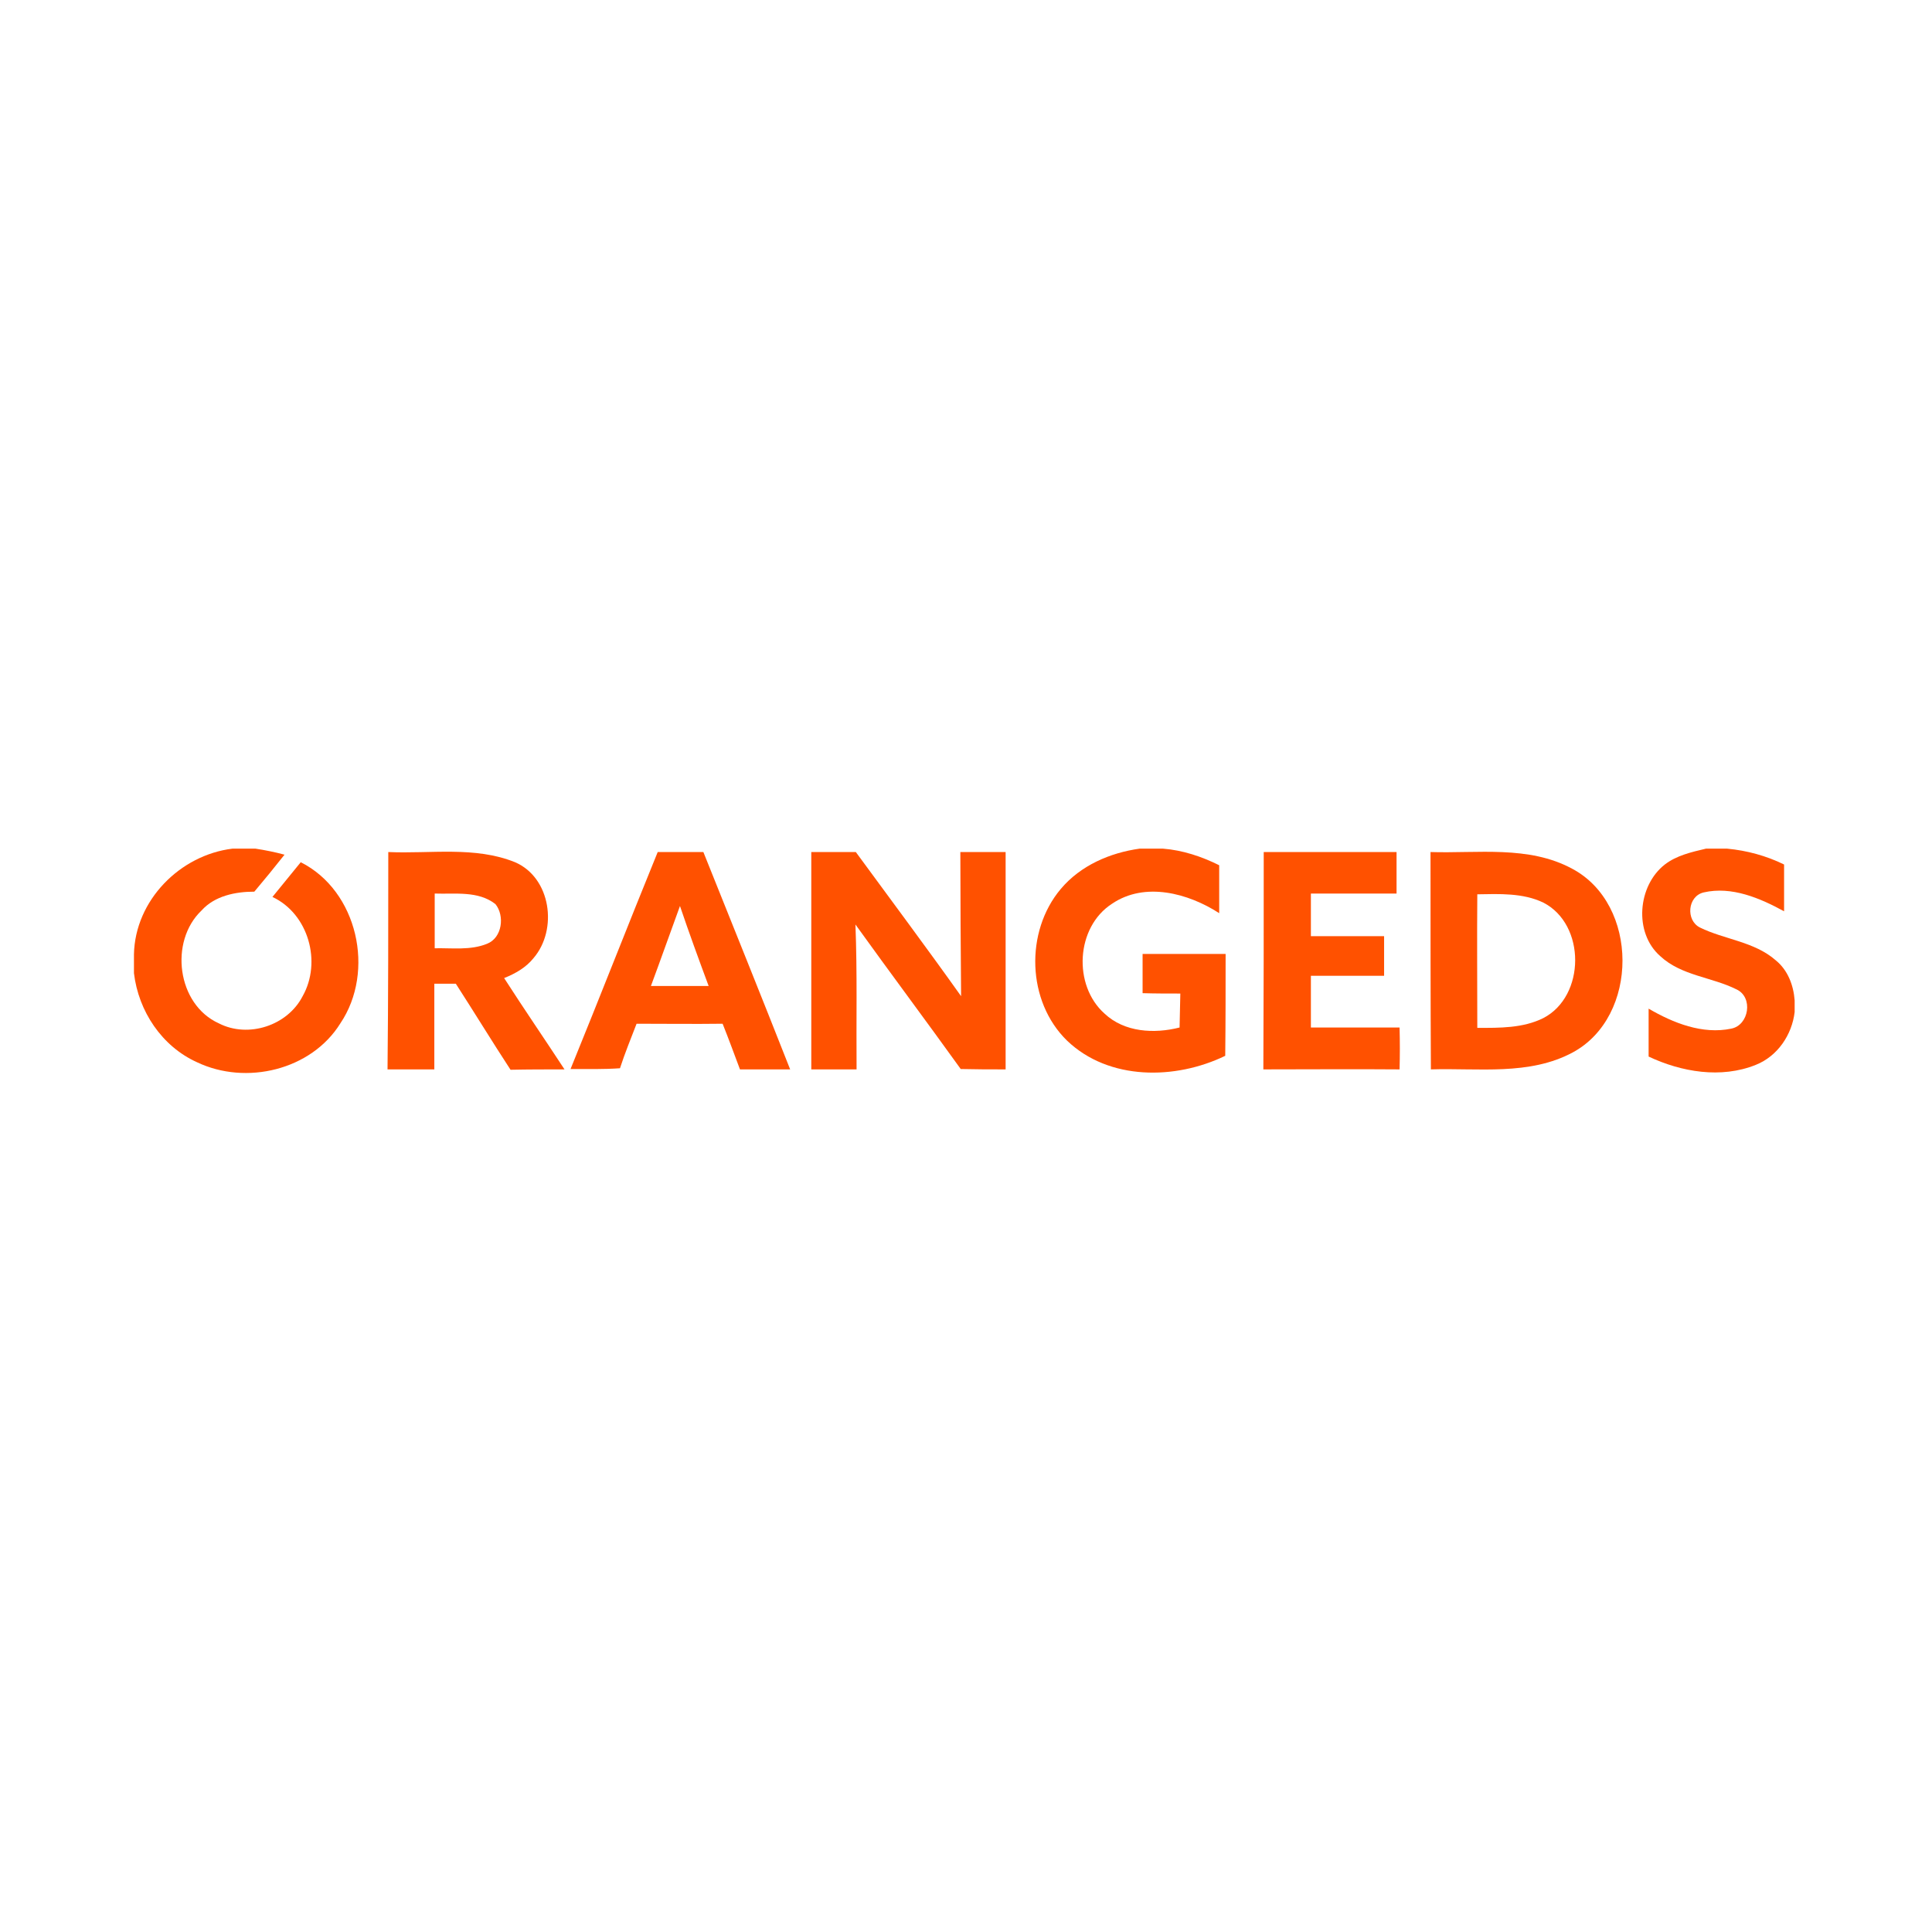<?xml version="1.0" encoding="utf-8"?>
<!-- Generator: Adobe Illustrator 27.7.0, SVG Export Plug-In . SVG Version: 6.00 Build 0)  -->
<svg version="1.1" id="Layer_1" xmlns="http://www.w3.org/2000/svg" xmlns:xlink="http://www.w3.org/1999/xlink" x="0px" y="0px"
	 viewBox="0 0 512 512" style="enable-background:new 0 0 512 512;" xml:space="preserve">
<style type="text/css">
	.st0{fill:#FFFFFF;}
	.st1{fill:#FF5100;}
</style>
<rect class="st0" width="512" height="512"/>
<g>
	<path class="st1" d="M61.6,224.9h6.1c2.6,0.4,5.1,0.9,7.7,1.6c-2.6,3.3-5.3,6.6-8,9.8c-5,0-10.5,1.1-14,5
		c-8.6,8.2-6.5,24.9,4.6,29.9c7.8,4,18.2,0.6,22.2-7.2c5.1-9,1.6-21.8-8-26.3c2.5-3.1,5-6.1,7.5-9.2c15.1,7.6,19.8,28.9,10.5,42.7
		c-7.7,12.4-25,16.5-38,10.3c-9.3-4.2-15.5-13.5-16.7-23.6v-5C35.8,238.6,47.7,226.6,61.6,224.9z"/>
	<path class="st1" d="M302,224.9h6.2c5.2,0.4,10.3,2.1,14.9,4.4c0,4.2,0,8.5,0,12.7c-8.2-5.3-19.7-8.4-28.4-2.5
		c-9.6,6.2-10.4,21.6-2,29.1c5.3,5,13.2,5.4,19.9,3.7c0.1-3,0.1-6,0.2-9c-3.3,0-6.7,0-10-0.1c0-3.5,0-7,0-10.4c7.3,0,14.7,0,22,0
		c0,9,0,18-0.1,27c-13.2,6.4-30.8,6.6-41.9-4c-10.7-10.4-11.2-28.9-1.7-40.2C286.4,229.3,294.2,226,302,224.9z"/>
	<path class="st1" d="M452.1,224.9h5.6c5.3,0.5,10.4,1.9,15.1,4.2c0,4.1,0,8.3,0,12.4c-6.4-3.5-13.9-6.7-21.3-5
		c-4.3,1-4.8,7.4-1,9.3c6.5,3.2,14.4,3.7,20.1,8.7c3.2,2.6,4.7,6.6,5,10.6v3.1c-0.7,6-4.5,11.7-10.3,14c-9.2,3.7-19.7,1.9-28.4-2.2
		c0-4.2,0-8.4,0-12.7c6.5,3.8,14.3,6.9,21.9,5.3c4.7-0.9,5.9-8.3,1.4-10.4c-6.6-3.3-14.6-3.6-20.2-8.8c-7.1-6.2-6-18.7,1.2-24.3
		C444.3,226.7,448.3,225.8,452.1,224.9z"/>
	<g>
		<path class="st1" d="M102.9,225.8c11.2,0.5,23-1.6,33.6,2.7c9.5,4.1,11.4,17.8,4.9,25.4c-2,2.5-4.8,4.1-7.8,5.3
			c5.2,8.1,10.7,16.1,16,24.2c-4.8,0-9.6,0-14.3,0.1c-4.9-7.5-9.6-15.2-14.5-22.8c-1.9,0-3.8,0-5.7,0c0,7.6,0,15.1,0,22.7
			c-4.1,0-8.2,0-12.4,0C102.9,264.2,102.9,245,102.9,225.8z M115.2,236.8c0,4.8,0,9.6,0,14.5c4.6-0.1,9.5,0.6,13.9-1.2
			c4-1.6,4.7-7.4,2.2-10.5C126.7,236,120.6,237,115.2,236.8z"/>
	</g>
	<g>
		<path class="st1" d="M174.3,225.8c4,0,8.1,0,12.1,0c7.7,19.2,15.4,38.3,23,57.6c-4.4,0-8.9,0-13.3,0c-1.5-4-3-8.1-4.6-12.1
			c-7.6,0.1-15.2,0-22.8,0c-1.5,3.9-3.1,7.8-4.4,11.8c-4.3,0.3-8.7,0.2-13.1,0.2C159,264.2,166.5,244.9,174.3,225.8z M172.5,261.3
			c5.1,0,10.2,0,15.3,0c-2.6-7-5.2-14.1-7.6-21.2C177.6,247.2,175.1,254.3,172.5,261.3z"/>
	</g>
	<path class="st1" d="M215,283.4c0-19.2,0-38.4,0-57.6c3.9,0,7.9,0,11.8,0c9.3,12.7,18.8,25.4,27.9,38.2
		c-0.1-12.7-0.2-25.5-0.2-38.2c4,0,8,0,12,0c0,19.2,0,38.4,0,57.6c-4,0-7.9,0-11.9-0.1c-9.2-12.8-18.7-25.5-27.9-38.3
		c0.5,12.8,0.2,25.6,0.3,38.4C223,283.4,219,283.4,215,283.4z"/>
	<path class="st1" d="M334.9,225.8c11.7,0,23.5,0,35.2,0c0,3.7,0,7.3,0,11c-7.6,0-15.1,0-22.7,0c0,3.8,0,7.5,0,11.3
		c6.5,0,13,0,19.4,0c0,3.5,0,7,0,10.5c-6.5,0-12.9,0-19.4,0c0,4.6,0,9.1,0,13.7c7.8,0,15.7,0,23.5,0c0.1,3.7,0.1,7.4,0,11.1
		c-12-0.1-24,0-36.1,0C334.9,264.1,334.9,245,334.9,225.8z"/>
	<g>
		<path class="st1" d="M379.1,225.8c12.5,0.4,26-1.8,37.5,4.4c17.8,9.4,17.8,39.2,0.2,48.7c-11.5,6.2-25.1,4.1-37.6,4.5
			C379.1,264.2,379.1,245,379.1,225.8z M391.5,237c-0.1,11.8,0,23.6,0,35.4c5.9,0,12.1,0.1,17.5-2.6c11.2-5.8,11.3-24.8,0-30.6
			C403.6,236.6,397.3,236.9,391.5,237z"/>
	</g>
</g>
</svg>
